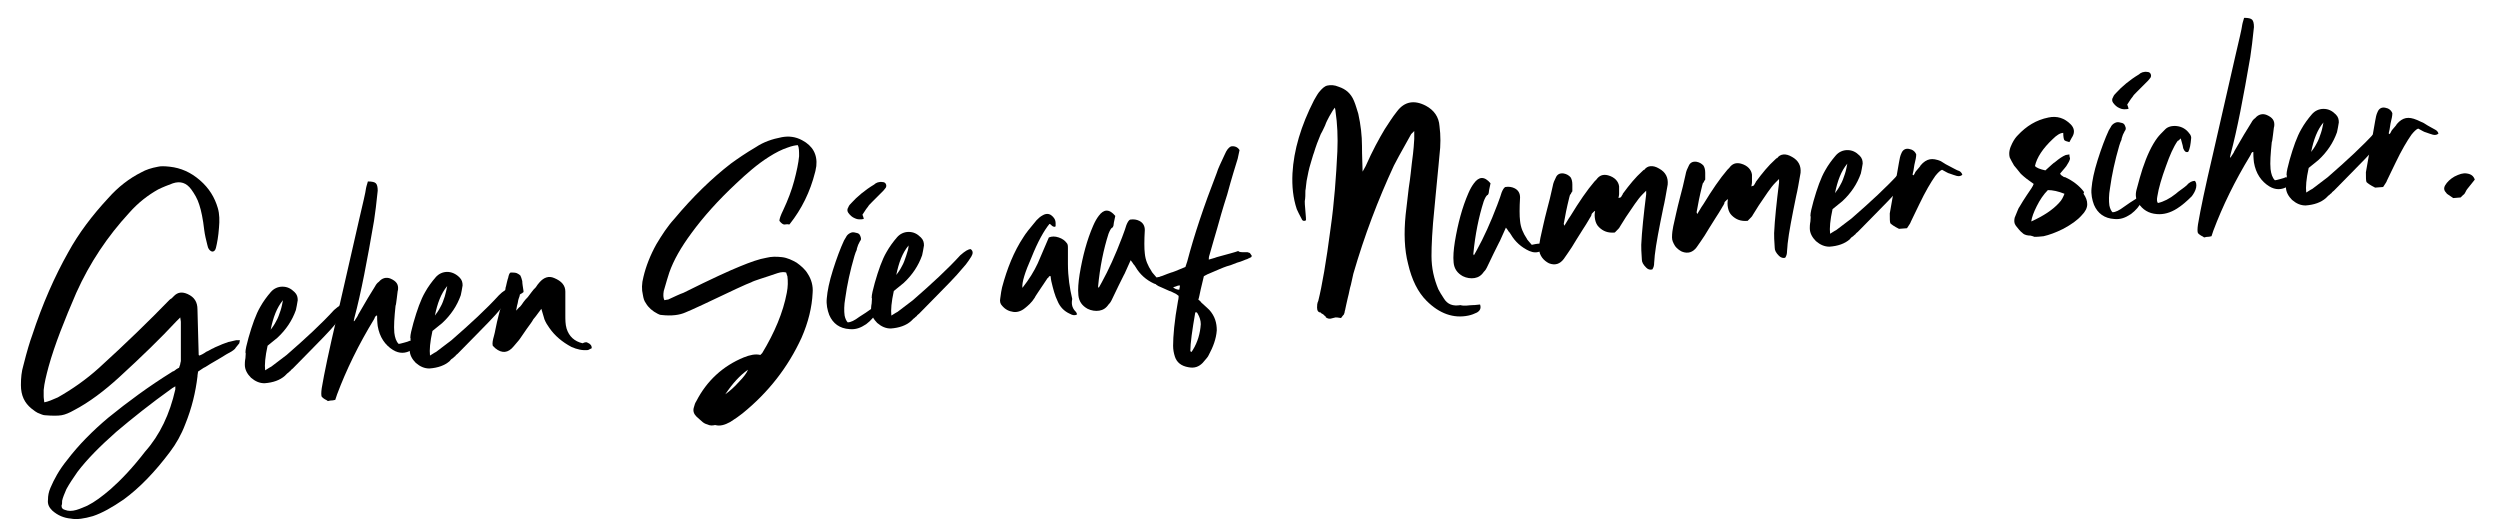 <?xml version="1.0" encoding="utf-8"?>
<!-- Generator: Adobe Illustrator 26.2.1, SVG Export Plug-In . SVG Version: 6.00 Build 0)  -->
<svg version="1.1" id="Ebene_1" xmlns="http://www.w3.org/2000/svg" xmlns:xlink="http://www.w3.org/1999/xlink" x="0px" y="0px"
	 viewBox="0 0 406.4 84.4" style="enable-background:new 0 0 406.4 84.4;" xml:space="preserve">
<g>
	<path d="M7.1,64.4c0,0,0,0.4,0.1,1c0.6-0.1,1.3-0.4,2.2-0.8c2.3-1.3,4.6-2.9,6.7-4.8c4.4-4,8.2-7.7,11.4-11
		c0.1-0.1,0.2-0.2,0.4-0.3c0.2-0.2,0.3-0.3,0.4-0.4c0.6-0.6,1.3-0.7,2.2-0.3c1.1,0.5,1.6,1.3,1.6,2.5c0,0.7,0.1,3.2,0.2,7.4l0.1,0.1
		c0.3-0.1,0.7-0.3,1.1-0.6c0.5-0.2,0.9-0.5,1.2-0.6c0.3-0.2,0.7-0.3,1.1-0.5s0.8-0.3,1.3-0.5c0.4-0.1,0.8-0.2,1.3-0.3l0.6,0
		l-0.1,0.5c-0.3,0.4-0.6,0.7-0.7,0.9c-0.3,0.3-0.8,0.6-1.4,0.9c-0.5,0.3-1.1,0.7-2,1.2c-0.9,0.5-1.4,0.9-1.7,1c0,0-0.3,0.2-0.9,0.6
		c-0.1,0.5-0.1,0.8-0.1,0.8c-0.3,2.5-0.9,5.1-2,7.8c-0.6,1.6-1.5,3.2-2.5,4.5c-2.4,3.2-4.9,5.8-7.5,7.7c-1.9,1.3-3.5,2.2-5,2.7
		c-1.4,0.4-2.6,0.6-3.6,0.4c-1.1-0.1-2.1-0.5-3-1.3c-0.5-0.5-0.8-1-0.7-1.8c0-0.6,0.1-1.2,0.4-1.9c0.6-1.4,1.4-2.9,2.7-4.5
		c1.9-2.5,4.2-4.8,6.7-6.9c3.2-2.6,6.6-5.1,10.3-7.4c0.1-0.1,0.2-0.1,0.4-0.2c0.1-0.1,0.3-0.2,0.4-0.3c0.2-0.1,0.3-0.2,0.4-0.2
		c0.1-0.2,0.1-0.4,0.2-0.6c0-0.2,0.1-0.4,0.1-0.5c0-0.1,0-0.3,0-0.6c0-0.3,0-0.4,0-0.6c0-0.5,0-2.3,0-5.2l-0.1-0.7
		c-0.4,0.4-0.6,0.6-0.6,0.6c-2.6,2.8-5.7,5.8-9.3,9.1c-2.4,2.2-4.9,4.1-7.4,5.4c-0.7,0.4-1.4,0.7-2,0.8c-0.6,0.1-1.5,0.1-2.7,0
		c-0.3,0-0.7-0.2-1.2-0.4c-0.2-0.1-0.5-0.3-1-0.7c-1.1-0.9-1.7-2.1-1.7-3.8c0-1.2,0.1-2.2,0.4-3.2c0.6-2.4,1.1-4,1.4-4.8
		c1.7-5.2,3.7-9.7,5.9-13.6c1.7-3.1,3.9-6,6.5-8.8C19.2,30.4,21,29,23,28c0.7-0.4,1.6-0.7,2.7-0.9c0.4-0.1,1-0.1,1.9,0
		c1.8,0.2,3.4,0.9,4.9,2.2c1.5,1.3,2.4,2.8,2.9,4.5c0.3,1,0.3,2.1,0.2,3.2c-0.1,1.4-0.3,2.5-0.5,3.3c-0.1,0.4-0.3,0.6-0.6,0.6
		c-0.4-0.1-0.7-0.5-0.8-1.1c-0.2-0.8-0.4-1.6-0.5-2.4c-0.2-1.8-0.5-3.2-0.8-4.1c-0.3-1-0.8-1.8-1.3-2.5c-0.8-1.1-1.8-1.4-3-1
		c-0.8,0.3-1.6,0.6-2.4,1c-1.6,0.9-3.2,2.1-4.7,3.8c-3.5,3.8-6.4,8.1-8.6,13C10.5,52,8.9,56,7.9,59.6c-0.4,1.5-0.7,2.7-0.8,3.8
		C7.1,63.7,7.1,64,7.1,64.4z M28.5,63.3l0-0.5L28,63.1c-3.5,2.5-6.5,4.9-9.1,7.1c-2.6,2.3-4.7,4.4-6.3,6.5c-0.7,1-1.3,1.9-1.8,2.8
		c-0.3,0.7-0.6,1.4-0.7,1.9c0,0.3,0,0.6-0.1,0.8c0,0.4,0.2,0.6,0.6,0.7c0.5,0.2,1.1,0.2,1.8,0c0.7-0.2,1.3-0.5,1.8-0.7
		c1.2-0.6,2.4-1.5,3.8-2.7c1.7-1.5,3.6-3.5,5.6-6.1C26,70.7,27.6,67.3,28.5,63.3z"/>
	<path d="M56,49.4c0.4,0.3,0.4,0.7,0.1,1.2c-0.3,0.5-0.6,0.9-0.9,1.3c-1.1,1.3-1.9,2.2-2.6,2.9c-1.1,1.1-2.7,2.8-5,5.1
		c-0.1,0.1-0.3,0.2-0.4,0.4c-0.2,0.1-0.3,0.3-0.5,0.4c-0.2,0.2-0.3,0.3-0.4,0.4c-0.8,0.7-1.9,1.1-3.3,1.2c-0.8,0-1.5-0.3-2.2-0.9
		c-0.6-0.6-1-1.3-1-2.1c0-0.2,0-0.6,0.1-1.1c0-0.5,0.1-0.8,0-0.9c0-0.5,0.2-1.3,0.5-2.4c0.6-2.1,1.2-3.8,1.9-5
		c0.5-0.9,1.1-1.7,1.7-2.4c0.5-0.6,1.2-0.9,1.9-0.9c0.8,0,1.4,0.3,2,0.9c0.4,0.4,0.5,0.8,0.5,1.3c-0.1,0.6-0.2,1.2-0.3,1.6
		c-0.6,1.7-1.6,3.2-3,4.5c-0.1,0.1-0.6,0.5-1.6,1.3c-0.4,1.8-0.5,3.1-0.4,4c0.6-0.4,1-0.6,1-0.6c1.2-0.9,2-1.5,2.5-1.9
		c3.1-2.7,5.7-5.1,7.7-7.3C55.1,49.7,55.6,49.4,56,49.4z M46,48.8c-1,1.2-1.6,2.8-2,4.8c0.3-0.4,0.6-0.8,0.9-1.4
		c0.3-0.5,0.5-1.1,0.7-1.7C45.8,49.9,45.9,49.3,46,48.8z"/>
	<path d="M67.5,55.5c0,0.4,0,0.6,0,0.7c-0.2,0.3-0.4,0.6-0.6,0.7c-1,0.6-2,0.6-3,0c-1.3-0.8-2.2-2.1-2.5-3.9c0-0.1-0.1-0.6-0.1-1.7
		c-0.1,0-0.2,0-0.2,0.1c-0.1,0-0.1,0.1-0.1,0.1c0,0-0.1,0.1-0.1,0.2c0,0.1-0.1,0.1-0.1,0.2c-2.5,4.1-4.5,8.2-6,12.2
		c0,0-0.1,0.3-0.3,0.9c-0.1,0-0.3,0.1-0.6,0.1c-0.3,0-0.5,0.1-0.6,0.1c-0.1-0.1-0.3-0.2-0.5-0.3c-0.2-0.1-0.4-0.3-0.5-0.4
		c-0.1-0.2-0.1-0.7,0-1.4c0.4-2.4,1.2-6.2,2.4-11.3c0.2-0.8,1.4-6.2,3.7-16.2c0.6-2.6,1-4.2,1.1-5c0-0.1,0.1-0.4,0.3-1.1
		c0.7,0,1.1,0.1,1.3,0.3c0.2,0.2,0.3,0.6,0.3,1.2c-0.2,2-0.4,3.6-0.6,4.9c-1.1,6.4-2.1,11.7-3.2,15.8l-0.1,0.5c0,0,0.1,0,0.1,0
		c0.4-0.6,0.6-0.9,0.6-1c1.2-2.1,2.1-3.6,2.8-4.7c0.1-0.2,0.3-0.5,0.6-0.7c0.5-0.6,1.2-0.8,1.9-0.5c0.9,0.4,1.3,0.9,1.2,1.8
		c-0.1,0.3-0.1,0.8-0.2,1.4s-0.1,1-0.2,1.2c-0.2,1.9-0.3,3.3-0.2,4.4c0.1,0.8,0.3,1.4,0.7,1.8c0.2,0,0.5-0.1,0.9-0.2
		c0.4-0.1,0.7-0.2,0.9-0.3C66.7,55.4,67.1,55.5,67.5,55.5z"/>
	<path d="M82.8,47c0.4,0.3,0.4,0.7,0.1,1.2c-0.3,0.5-0.6,0.9-0.9,1.3c-1.1,1.3-1.9,2.2-2.6,2.9c-1.1,1.1-2.7,2.8-5,5.1
		c-0.1,0.1-0.3,0.2-0.4,0.4c-0.2,0.1-0.3,0.3-0.5,0.4s-0.3,0.3-0.4,0.4c-0.8,0.7-1.9,1.1-3.3,1.2c-0.8,0-1.5-0.3-2.2-0.9
		c-0.6-0.6-1-1.3-1-2.1c0-0.2,0-0.6,0.1-1.1c0-0.5,0.1-0.8,0-0.9c0-0.5,0.2-1.3,0.5-2.4c0.6-2.1,1.2-3.8,1.9-5
		c0.5-0.9,1.1-1.7,1.7-2.4c0.5-0.6,1.2-0.9,1.9-0.9s1.4,0.3,2,0.9c0.4,0.4,0.5,0.8,0.5,1.3c-0.1,0.6-0.2,1.2-0.3,1.6
		c-0.6,1.7-1.6,3.2-3,4.5c-0.1,0.1-0.6,0.5-1.6,1.3c-0.4,1.8-0.5,3.1-0.4,4c0.6-0.4,1-0.6,1-0.6c1.2-0.9,2-1.5,2.5-1.9
		c3.1-2.7,5.7-5.1,7.7-7.3C81.8,47.3,82.3,47,82.8,47z M72.7,46.5c-1,1.2-1.6,2.8-2,4.8c0.3-0.4,0.6-0.8,0.9-1.4
		c0.3-0.5,0.5-1.1,0.7-1.7C72.5,47.5,72.6,47,72.7,46.5z"/>
	<path d="M95.5,55.7c0.5,0.2,0.7,0.5,0.7,0.9c-0.4,0.2-0.6,0.3-0.6,0.3c-0.9,0.1-1.8-0.1-2.7-0.5c-1.5-0.8-2.7-1.8-3.6-3.1
		c-0.3-0.4-0.6-0.9-0.8-1.4c0-0.1-0.2-0.6-0.5-1.7c-0.8,1.1-1.2,1.6-1.3,1.7c-0.2,0.4-0.6,0.9-1.1,1.6c-0.5,0.7-0.8,1.2-1.1,1.6
		c-0.2,0.3-0.6,0.7-1,1.2c-0.9,1.1-1.9,1.2-3,0.3c0,0-0.2-0.2-0.4-0.4c-0.1-0.4,0-0.9,0.2-1.6c0.2-0.7,0.3-1.5,0.5-2.3
		c0.2-0.8,0.4-1.7,0.7-2.6c0.2-0.9,0.4-1.7,0.6-2.3c0-0.2,0.1-0.5,0.1-0.7c0.1-0.2,0.1-0.5,0.2-0.8c0.1-0.3,0.1-0.5,0.2-0.7
		c0.1-0.5,0.2-0.8,0.4-0.9c0.4,0,0.7,0,1,0.1c0.2,0.1,0.4,0.2,0.6,0.4c0.1,0.2,0.2,0.5,0.3,0.9c0,0.4,0.1,0.9,0.2,1.6l0,0.2
		c-0.1,0-0.1,0.1-0.3,0.2s-0.2,0.1-0.3,0.2c0,0.2-0.1,0.4-0.2,0.7c-0.1,0.3-0.1,0.6-0.2,0.9s-0.1,0.6-0.2,1c0.4-0.4,0.5-0.6,0.6-0.6
		c0.2-0.2,0.4-0.5,0.6-0.8c0.2-0.3,0.5-0.6,0.7-0.8c0.2-0.3,0.4-0.5,0.6-0.8c0.2-0.3,0.4-0.5,0.7-0.8c0.2-0.3,0.4-0.6,0.6-0.8
		c0.7-0.8,1.5-1.1,2.4-0.7c1.2,0.5,1.8,1.2,1.8,2.2c0,1.7,0,3,0,3.8c0,0.8,0,1.5,0.2,2.2c0.4,1.3,1.3,2.1,2.6,2.4
		C95.1,55.6,95.4,55.6,95.5,55.7z"/>
	<path d="M127.5,36.5c-0.2,0-0.5-0.2-0.8-0.6c0-0.3,0.2-0.9,0.6-1.7c0.8-1.7,1.4-3.3,1.8-4.8c0.4-1.5,0.7-2.9,0.8-4
		c0-0.8,0-1.4-0.2-1.8c-0.3,0-0.9,0.1-1.7,0.4c-0.9,0.3-1.9,0.8-3,1.5c-1.9,1.2-3.6,2.7-5.3,4.3c-3,2.8-5.4,5.5-7.3,8.1
		c-1.7,2.3-2.9,4.4-3.6,6.4c-0.2,0.6-0.5,1.6-0.9,3c-0.1,0.6-0.1,1.1,0.1,1.5c0.4-0.1,0.6-0.1,0.6-0.1c1.1-0.5,1.9-0.9,2.5-1.1
		c4.6-2.3,7.7-3.7,9.2-4.3c1.7-0.7,3.1-1.2,4.3-1.4c0.8-0.2,1.6-0.2,2.5-0.1c0.9,0.1,1.7,0.5,2.4,0.9c0.7,0.5,1.4,1.1,1.8,1.8
		c0.6,0.9,0.9,2,0.8,3.1c-0.1,2.3-0.7,4.8-1.8,7.3c-2.2,4.8-5.4,8.9-9.6,12.3c-0.5,0.4-1.2,0.9-2,1.4c-0.9,0.5-1.7,0.7-2.4,0.5
		c0,0-0.1,0-0.1,0c-0.4,0.1-0.8,0.1-1.2-0.1c-0.4-0.1-0.7-0.3-0.9-0.5c-0.2-0.2-0.5-0.4-0.9-0.8c-0.4-0.4-0.6-0.9-0.4-1.5
		c0.1-0.4,0.2-0.7,0.4-1c1.7-3.3,4.3-5.7,7.7-7.1c1-0.4,1.9-0.6,2.7-0.4c0.2-0.2,0.3-0.3,0.3-0.3c2-3.3,3.4-6.6,4-9.8
		c0.2-1,0.2-1.9,0.1-2.7c0,0-0.1-0.2-0.2-0.6c-0.3-0.1-0.8-0.1-1.4,0.1c-2.3,0.8-3.8,1.2-4.3,1.5c-0.6,0.2-3.2,1.4-7.8,3.6
		c-1.5,0.7-2.4,1.1-2.9,1.3c-0.9,0.4-2.2,0.6-3.9,0.4c-0.2,0-0.4-0.1-0.6-0.2c-0.8-0.4-1.5-1-1.9-1.7c-0.3-0.4-0.4-0.8-0.5-1.4
		c-0.2-0.8-0.2-1.8,0.1-2.9c0.4-1.7,1.1-3.5,2.1-5.3c0.9-1.5,1.8-2.9,2.9-4.1c3-3.6,6.1-6.6,9.2-9c1.1-0.8,2.4-1.7,4.1-2.7
		c1.2-0.8,2.6-1.3,4.2-1.6c1.1-0.2,2.2-0.1,3.3,0.5c1.7,0.9,2.5,2.3,2.3,4.2c-0.1,0.4-0.1,0.7-0.2,1c-0.8,3.2-2.2,6-4.1,8.4
		c0,0-0.1,0.1-0.1,0.1C128,36.4,127.7,36.5,127.5,36.5z M117.9,64.1c0.7-0.5,1.5-1.2,2.2-2c0.8-0.8,1.3-1.5,1.5-2
		C120.3,61,119.1,62.3,117.9,64.1z"/>
	<path d="M141.5,50.3c0.4-0.3,0.7-0.4,1-0.4l0.1,0.4c0,0.1,0,0.2-0.1,0.4c-0.3,0.7-0.9,1.4-1.7,2c-0.9,0.6-1.7,0.9-2.7,0.8
		c-1.6-0.1-2.7-0.9-3.3-2.3c-0.3-0.8-0.5-1.7-0.4-2.7c0.1-1.2,0.4-2.7,1-4.6c0.6-1.9,1.2-3.5,1.8-4.8c0.2-0.4,0.4-0.6,0.4-0.7
		c0.2-0.3,0.5-0.5,0.8-0.6c0.3-0.1,0.6,0,1,0.1c0.3,0.1,0.4,0.3,0.5,0.6s0.1,0.5-0.1,0.7c-0.1,0.2-0.2,0.4-0.3,0.6
		c-0.1,0.2-0.1,0.4-0.2,0.6c0,0.2-0.1,0.4-0.2,0.6c-0.1,0.2-0.1,0.4-0.2,0.6c-0.7,2.4-1.2,4.7-1.5,6.9c-0.2,1.1-0.2,2.1-0.1,2.8
		c0.1,0.5,0.3,0.9,0.5,1.1c0.5,0,1.1-0.3,1.9-0.9C140.5,51,141.1,50.6,141.5,50.3z M143.5,29.6c0.2,0,0.4,0.1,0.5,0.3
		c0.1,0.2,0.1,0.4,0,0.6c-0.1,0.1-0.2,0.3-0.4,0.5c-0.2,0.2-0.5,0.5-0.9,0.9c-0.4,0.4-0.7,0.7-0.9,0.9c-0.4,0.4-0.6,0.6-0.7,0.8
		c-0.1,0.1-0.4,0.5-0.9,1.3c0.1,0.3,0.2,0.5,0.2,0.6l0,0.1c-0.5,0.1-1,0.1-1.4-0.1c-0.5-0.2-0.8-0.5-1.1-0.9c-0.2-0.3-0.2-0.6,0-0.9
		c0.1-0.3,0.3-0.5,0.5-0.7c0.9-1,2.2-2.1,3.7-3C142.4,29.7,142.9,29.5,143.5,29.6z"/>
	<path d="M157.8,40.5c0.4,0.3,0.4,0.7,0.1,1.2c-0.3,0.5-0.6,0.9-0.9,1.3c-1.1,1.3-1.9,2.2-2.6,2.9c-1.1,1.1-2.7,2.8-5,5.1
		c-0.1,0.1-0.3,0.2-0.4,0.4c-0.2,0.1-0.3,0.3-0.5,0.4c-0.2,0.2-0.3,0.3-0.4,0.4c-0.8,0.7-1.9,1.1-3.3,1.2c-0.8,0-1.5-0.3-2.2-0.9
		c-0.6-0.6-1-1.3-1-2.1c0-0.2,0-0.6,0.1-1.1c0-0.5,0.1-0.8,0-0.9c0-0.5,0.2-1.3,0.5-2.4c0.6-2.1,1.2-3.8,1.9-5
		c0.5-0.9,1.1-1.7,1.7-2.4c0.5-0.6,1.2-0.9,1.9-0.9c0.8,0,1.4,0.3,2,0.9c0.4,0.4,0.5,0.8,0.5,1.3c-0.1,0.6-0.2,1.2-0.3,1.6
		c-0.6,1.7-1.6,3.2-3,4.5c-0.1,0.1-0.6,0.5-1.6,1.3c-0.4,1.8-0.5,3.1-0.4,4c0.6-0.4,1-0.6,1-0.6c1.2-0.9,2-1.5,2.5-1.9
		c3.1-2.7,5.7-5.1,7.7-7.3C156.9,40.8,157.4,40.5,157.8,40.5z M147.7,39.9c-1,1.2-1.6,2.8-2,4.8c0.3-0.4,0.6-0.8,0.9-1.4
		c0.3-0.5,0.5-1.1,0.7-1.7C147.5,41,147.7,40.4,147.7,39.9z"/>
	<path d="M174.9,50.7c0,0,0.1,0.1,0.2,0.4c-0.3,0.2-0.7,0.2-1.2-0.1c-0.9-0.4-1.6-1.1-2-2.1c-0.4-0.8-0.7-1.9-1-3.2
		c0-0.1-0.1-0.4-0.1-0.8c-0.1,0-0.2,0-0.2,0c-0.1,0-0.1,0.1-0.1,0.1c0,0,0,0.1-0.1,0.1c0,0.1-0.1,0.1-0.1,0.1
		c-1.4,2.1-2.1,3.1-2.1,3.2c-0.5,0.8-1.1,1.3-1.6,1.7c-0.6,0.5-1.3,0.7-1.9,0.6c-0.7-0.1-1.3-0.4-1.8-1c-0.3-0.3-0.4-0.7-0.3-1.2
		c0.1-0.8,0.2-1.4,0.3-1.8c0.8-3,1.9-5.8,3.5-8.2c0.3-0.5,1-1.4,2.1-2.7c0.3-0.3,0.6-0.6,1-0.8c0.5-0.3,1-0.3,1.4,0
		c0.4,0.3,0.7,0.7,0.7,1.3l0,0.5c-0.2,0.1-0.3,0.1-0.4,0c-0.1,0-0.2-0.1-0.3-0.2c-0.1-0.1-0.2-0.2-0.3-0.2c-0.9,1.1-1.9,2.9-2.9,5.4
		c-1.1,2.5-1.6,4.1-1.5,5c1.1-1.4,1.9-2.7,2.5-4c0.1-0.2,0.7-1.6,1.8-4.2c0.5-0.2,1-0.2,1.6,0c0.6,0.2,1,0.5,1.3,0.9
		c0.2,0.2,0.2,0.5,0.2,0.9c0,0.3,0,0.7,0,1.3s0,1,0,1.2c0,2.1,0.3,4,0.7,5.7C174.1,49.6,174.4,50.2,174.9,50.7z"/>
	<path d="M189.3,44.9c0.3,0,0.5,0.2,0.6,0.5c0.1,0.3,0,0.5-0.4,0.7c-0.6,0.3-1.2,0.3-1.9,0c-1.3-0.6-2.3-1.5-3-2.7
		c-0.1-0.1-0.1-0.2-0.2-0.3c-0.1-0.1-0.2-0.2-0.3-0.4c-0.1-0.1-0.2-0.3-0.3-0.4c-0.7,1.5-1,2.3-1.1,2.4c-0.5,1-1.2,2.4-2,4.1
		c-0.1,0.2-0.2,0.4-0.5,0.7c-0.4,0.6-0.9,0.9-1.5,1c-0.6,0.1-1.3,0-1.9-0.3c-0.9-0.5-1.4-1.2-1.5-2.2c-0.1-1,0-2.1,0.2-3.4
		c0.5-3,1.2-5.6,2.2-7.9c0.3-0.7,0.6-1.2,0.9-1.6c0.8-1.1,1.7-1.2,2.7,0c-0.2,0.9-0.3,1.4-0.3,1.6c-0.1,0.2-0.1,0.3-0.2,0.3
		c-0.2,0.1-0.4,0.5-0.6,1c-0.8,2.5-1.4,5.4-1.7,8.6l0.1,0.2l0.5-0.9c1.1-2,2.2-4.4,3.3-7.3c0.4-1,0.6-1.7,0.7-2
		c0.2-0.5,0.4-0.8,0.6-0.9c0.6-0.1,1.1,0,1.5,0.2c0.6,0.3,0.9,0.8,0.9,1.5c-0.1,1.7-0.1,3,0,3.8c0.1,1.1,0.5,2,1.1,2.9
		c0,0.1,0.3,0.4,0.8,1C188.9,45,189.2,44.9,189.3,44.9z"/>
	<path d="M202.4,41c0.1,0,0.3,0,0.4,0c0.1,0,0.2,0.1,0.3,0.1c0.1,0,0.1,0.1,0.2,0.2c0.1,0.1,0.1,0.2,0.2,0.3c0,0.1-0.1,0.1-0.1,0.2
		c-0.1,0-0.1,0.1-0.2,0.1c-0.1,0-0.1,0.1-0.2,0.1c-0.1,0-0.2,0.1-0.2,0.1c-0.4,0.1-0.9,0.4-1.7,0.6c-0.7,0.3-1.3,0.5-1.7,0.6
		c-0.6,0.2-1.5,0.6-2.9,1.2c0,0-0.3,0.1-0.8,0.4c-0.1,0.5-0.3,1.2-0.5,2.1c-0.2,0.9-0.3,1.5-0.4,1.7c0.4,0.3,0.5,0.5,0.5,0.5
		c0.8,0.7,1.2,1.1,1.3,1.2c0.9,1,1.2,2.1,1.2,3.3c-0.1,1.4-0.6,2.7-1.3,4c-0.1,0.3-0.5,0.7-1,1.3c-0.6,0.6-1.3,0.9-2.3,0.7
		c-1.2-0.2-1.9-0.8-2.2-1.7c-0.2-0.6-0.3-1.2-0.3-1.8c0-1.5,0.2-4,0.8-7.3c0,0,0.1-0.3,0.1-0.8c-0.1-0.1-0.3-0.2-0.4-0.3
		c-0.2-0.1-0.4-0.2-0.6-0.3c-0.2-0.1-0.4-0.2-0.5-0.2c-0.7-0.3-1.3-0.6-1.8-0.8c-0.4-0.2-0.6-0.5-0.6-0.8c0.1-0.2,0.3-0.5,0.8-0.7
		c0.4-0.1,1-0.4,1.9-0.7c0.1,0,0.9-0.3,2.3-0.9c0.2-0.6,0.3-0.9,0.3-0.9c1.1-4.2,2.7-9,4.8-14.4c0.2-0.7,0.7-1.7,1.3-3
		c0.3-0.7,0.6-1.1,1-1.3c0.6-0.1,1.1,0.1,1.4,0.6c-0.2,0.9-0.3,1.4-0.3,1.4c-0.4,1.3-1,3.2-1.7,5.8c-0.8,2.5-1.3,4.3-1.6,5.4
		c-0.4,1.3-0.8,2.8-1.3,4.5c0,0-0.1,0.2-0.1,0.7c0.8-0.2,1.3-0.4,1.3-0.4c1.8-0.5,3-0.8,3.5-1C201.4,41,201.8,41,202.4,41z
		 M191.7,47.1c0.1-0.4,0.1-0.6,0.1-0.7c-0.3,0-0.5,0.1-0.5,0.1c0,0-0.2,0.1-0.6,0.2C190.9,46.9,191.3,47.1,191.7,47.1z M195.2,52.7
		c0-0.6-0.2-1.2-0.5-1.7c-0.1-0.2-0.2-0.3-0.4-0.2c-0.5,2.9-0.8,5-0.8,6.3c0,0,0.1,0,0.1,0.1c0,0,0.1,0,0.1,0l0.2-0.3
		C194.7,55.6,195.1,54.2,195.2,52.7z"/>
	<path d="M239.4,49.6c0.1,0,0.4,0,1.2-0.1c0.2,0.6,0,1-0.5,1.3c-0.4,0.2-0.9,0.4-1.4,0.5c-2.4,0.5-4.7-0.3-6.8-2.4
		c-1.4-1.4-2.4-3.4-3-6c-0.6-2.3-0.7-5-0.4-8c0.1-1,0.3-2.4,0.5-4.3c0.3-1.9,0.4-3.2,0.5-4c0.1-0.8,0.3-2.1,0.4-4c0-0.1,0-0.5,0-1.3
		l-0.5,0.5c-1.7,3-2.6,4.7-2.8,5.1c-2.6,5.6-4.8,11.4-6.6,17.6c-0.1,0.6-0.3,1.2-0.4,1.8c-0.2,0.6-0.3,1.4-0.5,2.1
		c-0.2,0.8-0.3,1.4-0.4,1.8c0,0,0,0.1-0.1,0.4c0,0.2-0.1,0.4-0.1,0.4c0,0.1-0.1,0.2-0.2,0.3c-0.1,0.1-0.2,0.3-0.3,0.4
		c-0.5-0.1-0.8-0.1-0.9-0.1s-0.3,0.1-0.8,0.2c-0.1,0-0.2,0-0.3,0c-0.1,0-0.2-0.1-0.3-0.1c-0.1-0.1-0.2-0.1-0.2-0.2
		c0-0.1-0.1-0.1-0.2-0.2c-0.1-0.1-0.2-0.2-0.2-0.2c-0.2-0.1-0.4-0.2-0.4-0.3c-0.4,0-0.6-0.3-0.6-0.8c0-0.3,0-0.7,0.2-1.1
		c0.6-2.4,1.3-6.4,2-11.8c0.6-4.2,0.9-8.4,1.1-12.5c0.1-2.3,0-4.5-0.3-6.5c0,0,0-0.2-0.1-0.6c-0.2,0.2-0.5,0.7-0.9,1.4
		c-0.2,0.4-0.5,0.9-0.7,1.5c-0.2,0.4-0.4,0.9-0.7,1.4c-0.2,0.5-0.4,1-0.6,1.5c-0.2,0.6-0.4,1.1-0.5,1.5c-0.2,0.5-0.3,1-0.5,1.6
		c-0.2,0.6-0.3,1.1-0.4,1.5c-0.1,0.5-0.2,1-0.3,1.5c-0.1,0.6-0.1,1.1-0.2,1.6c0,0.6,0,1.2-0.1,1.7c0,0.1,0,0.7,0.1,1.6
		c0.1,1,0.1,1.4,0.1,1.5c-0.3,0.2-0.6,0.1-0.7-0.2c-0.4-0.7-0.6-1.2-0.8-1.6c-0.6-1.8-0.8-3.7-0.7-5.8c0.2-3.8,1.4-7.8,3.5-11.9
		c0.3-0.5,0.5-0.9,0.8-1.3c0.5-0.6,0.9-1,1.4-1.1c0.5-0.1,1.1-0.1,1.8,0.2c1.2,0.4,2,1.1,2.5,2.3c0.3,0.7,0.5,1.5,0.7,2.1
		c0.4,1.8,0.6,3.6,0.6,5.2c0,0.2,0,1.6,0.1,4.2l0.5-0.9c1.1-2.5,2.2-4.5,3.1-6c0.6-0.9,1.2-1.9,2-2.9c1.2-1.6,2.8-1.9,4.7-0.9
		c1.3,0.7,2.1,1.8,2.2,3.3c0.2,1.5,0.2,3.1,0,4.7c-0.1,0.9-0.2,2.4-0.4,4.2c-0.2,1.9-0.3,3.3-0.4,4.2c-0.4,3.8-0.5,6.4-0.5,8
		c0,2,0.4,3.7,1.1,5.4c0.2,0.4,0.5,0.9,0.9,1.5c0.6,1,1.5,1.3,2.7,1.1C238.1,49.8,238.8,49.6,239.4,49.6z"/>
	<path d="M250.3,39.6c0.3,0,0.5,0.2,0.6,0.5c0.1,0.3,0,0.5-0.4,0.7c-0.6,0.3-1.2,0.3-1.9,0c-1.3-0.6-2.3-1.5-3-2.7
		c-0.1-0.1-0.1-0.2-0.2-0.3c-0.1-0.1-0.2-0.2-0.3-0.4c-0.1-0.1-0.2-0.3-0.3-0.4c-0.7,1.5-1,2.3-1.1,2.4c-0.5,1-1.2,2.4-2,4.1
		c-0.1,0.2-0.2,0.4-0.5,0.7c-0.4,0.6-0.9,0.9-1.5,1c-0.6,0.1-1.3,0-1.9-0.3c-0.9-0.5-1.4-1.2-1.5-2.2c-0.1-1,0-2.1,0.2-3.4
		c0.5-3,1.2-5.6,2.2-7.9c0.3-0.7,0.6-1.2,0.9-1.6c0.8-1.1,1.7-1.2,2.7,0c-0.2,0.9-0.3,1.4-0.3,1.6c-0.1,0.2-0.1,0.3-0.2,0.3
		c-0.2,0.1-0.4,0.5-0.6,1c-0.8,2.5-1.4,5.4-1.7,8.6l0.1,0.2l0.5-0.9c1.1-2,2.2-4.4,3.3-7.3c0.4-1,0.6-1.7,0.7-2
		c0.2-0.5,0.4-0.8,0.6-0.9c0.6-0.1,1.1,0,1.5,0.2c0.6,0.3,0.9,0.8,0.9,1.5c-0.1,1.7-0.1,3,0,3.8c0.1,1.1,0.5,2,1.1,2.9
		c0,0.1,0.3,0.4,0.8,1C249.9,39.6,250.2,39.6,250.3,39.6z"/>
	<path d="M269.7,27.4c1.1,0.6,1.5,1.5,1.4,2.6c-0.3,1.7-0.5,2.9-0.7,3.7c-0.7,3.4-1.2,6-1.4,7.8c0,0.4-0.1,0.9-0.1,1.2
		c0,0.5-0.1,0.8-0.3,1.1c-0.4,0.1-0.7,0-1-0.3c-0.5-0.5-0.7-0.9-0.7-1.3c-0.1-1.2-0.1-2-0.1-2.4c0.1-2.2,0.4-5,0.8-8.2l0-0.6
		c-0.4,0.4-0.6,0.6-0.6,0.6c-0.8,0.8-1.6,2.1-2.7,3.7c-0.5,0.8-0.8,1.3-1,1.6c0,0.1-0.3,0.4-0.8,0.9c-1.1,0.1-1.9-0.2-2.6-0.9
		c-0.3-0.3-0.5-0.7-0.6-1.2c-0.1-0.5-0.1-1,0-1.4c-0.1,0-0.2,0.1-0.3,0.2c-0.1,0.1-0.1,0.1-0.2,0.2c0,0-0.1,0.1-0.1,0.3
		c-0.1,0.1-0.1,0.2-0.1,0.2c-0.1,0.1-0.5,0.9-1.3,2.1c-0.8,1.3-1.4,2.2-1.8,2.9c-0.4,0.6-0.8,1.2-1.3,1.9c-0.6,0.8-1.4,1.1-2.4,0.7
		c-0.4-0.2-0.8-0.5-1.1-0.9s-0.5-0.9-0.5-1.4c0-0.7,0.1-1.3,0.2-1.8c0.3-1.3,0.6-2.8,1.1-4.7c0.3-1.1,0.6-2.3,0.9-3.7
		c0.1-0.6,0.3-1,0.5-1.4c0.2-0.5,0.6-0.8,1.3-0.7c0.5,0.1,0.8,0.3,1.1,0.6c0.2,0.3,0.3,0.7,0.3,1.2c0,0.1,0,0.1,0,0.2
		c0,0.1,0,0.2,0,0.3c0,0.1,0,0.1,0,0.2c0,0.1,0,0.2,0,0.3c0,0.1,0,0.2-0.1,0.2c0,0.1-0.1,0.2-0.1,0.2c0,0.1-0.1,0.2-0.1,0.2
		c-0.1,0-0.1,0.2-0.2,0.5c-0.4,1.6-0.7,3.1-0.9,4.3l0.1,0.3c0.6-1,0.9-1.5,1-1.6c1.4-2.3,2.7-4.2,3.9-5.6l0.3-0.3
		c0.5-0.7,1.1-0.9,1.9-0.7c1.1,0.3,1.7,1,1.8,1.8c0,0.1,0,0.5,0,1.2c0,0,0,0.3-0.1,0.7c0.1,0,0.2-0.1,0.3-0.1c0.1,0,0.1-0.1,0.2-0.2
		c0-0.1,0.1-0.1,0.1-0.2c0.1-0.1,0.1-0.1,0.1-0.2c1.1-1.5,2.1-2.7,3.1-3.6c0.2-0.2,0.3-0.3,0.4-0.3
		C267.8,26.9,268.7,26.8,269.7,27.4z"/>
	<path d="M291.3,25.5c1.1,0.6,1.5,1.5,1.4,2.6c-0.3,1.7-0.5,2.9-0.7,3.7c-0.7,3.4-1.2,6-1.4,7.8c0,0.4-0.1,0.9-0.1,1.2
		c0,0.5-0.1,0.8-0.3,1.1c-0.3,0.1-0.7,0-1-0.3c-0.5-0.5-0.7-0.9-0.7-1.3c-0.1-1.2-0.1-2-0.1-2.4c0.1-2.2,0.4-5,0.8-8.2l0-0.6
		c-0.4,0.4-0.6,0.6-0.6,0.6c-0.8,0.8-1.6,2.1-2.7,3.7c-0.5,0.8-0.8,1.3-1,1.6c0,0.1-0.3,0.4-0.8,0.9c-1.1,0.1-1.9-0.2-2.6-0.9
		c-0.3-0.3-0.5-0.7-0.6-1.2c-0.1-0.5-0.1-1,0-1.4c-0.1,0-0.2,0.1-0.3,0.2c-0.1,0.1-0.1,0.1-0.2,0.2c0,0-0.1,0.1-0.1,0.3
		c-0.1,0.1-0.1,0.2-0.1,0.2c-0.1,0.1-0.5,0.9-1.3,2.1c-0.8,1.3-1.4,2.2-1.8,2.9c-0.4,0.6-0.8,1.2-1.3,1.9c-0.6,0.8-1.4,1.1-2.4,0.7
		c-0.4-0.2-0.8-0.5-1.1-0.9c-0.3-0.5-0.5-0.9-0.5-1.4c0-0.7,0.1-1.3,0.2-1.8c0.3-1.3,0.6-2.8,1.1-4.7c0.3-1.1,0.6-2.3,0.9-3.7
		c0.1-0.6,0.3-1,0.5-1.4c0.2-0.5,0.6-0.8,1.3-0.7c0.5,0.1,0.8,0.3,1.1,0.6c0.2,0.3,0.3,0.7,0.3,1.2c0,0.1,0,0.1,0,0.2
		c0,0.1,0,0.2,0,0.3c0,0.1,0,0.1,0,0.2c0,0.1,0,0.2,0,0.3c0,0.1,0,0.2-0.1,0.2c0,0.1-0.1,0.2-0.1,0.2c0,0.1-0.1,0.2-0.1,0.2
		c-0.1,0-0.1,0.2-0.2,0.5c-0.4,1.6-0.7,3.1-0.9,4.3l0.1,0.3c0.6-1,0.9-1.5,1-1.6c1.4-2.3,2.7-4.2,3.9-5.6l0.3-0.3
		c0.5-0.7,1.1-0.9,1.9-0.7c1.1,0.3,1.7,1,1.8,1.8c0,0.1,0,0.5,0,1.2c0,0,0,0.3-0.1,0.7c0.1,0,0.2-0.1,0.3-0.1c0.1,0,0.1-0.1,0.2-0.2
		c0-0.1,0.1-0.1,0.1-0.2c0.1-0.1,0.1-0.1,0.1-0.2c1.1-1.5,2.1-2.7,3.1-3.6c0.2-0.2,0.3-0.3,0.4-0.3C289.4,25,290.3,24.9,291.3,25.5z
		"/>
	<path d="M310.4,27.2c0.4,0.3,0.4,0.7,0.1,1.2c-0.3,0.5-0.6,0.9-0.9,1.3c-1.1,1.3-1.9,2.2-2.6,2.9c-1.1,1.1-2.7,2.8-5,5.1
		c-0.1,0.1-0.3,0.2-0.4,0.4c-0.2,0.1-0.3,0.3-0.5,0.4s-0.3,0.3-0.4,0.4c-0.8,0.7-1.9,1.1-3.3,1.2c-0.8,0-1.5-0.3-2.2-0.9
		c-0.6-0.6-1-1.3-1-2.1c0-0.2,0-0.6,0.1-1.1c0-0.5,0.1-0.8,0-0.9c0-0.5,0.2-1.3,0.5-2.4c0.6-2.1,1.2-3.8,1.9-5
		c0.5-0.9,1.1-1.7,1.7-2.4c0.5-0.6,1.2-0.9,1.9-0.9c0.8,0,1.4,0.3,2,0.9c0.4,0.4,0.5,0.8,0.5,1.3c-0.1,0.6-0.2,1.2-0.3,1.6
		c-0.6,1.7-1.6,3.2-3,4.5c-0.1,0.1-0.6,0.5-1.6,1.3c-0.4,1.8-0.5,3.1-0.4,4c0.6-0.4,1-0.6,1-0.6c1.2-0.9,2-1.5,2.5-1.9
		c3.1-2.7,5.7-5.1,7.7-7.3C309.4,27.5,309.9,27.2,310.4,27.2z M300.3,26.6c-1,1.2-1.6,2.8-2,4.8c0.3-0.4,0.6-0.8,0.9-1.4
		c0.3-0.5,0.5-1.1,0.7-1.7C300.1,27.7,300.2,27.1,300.3,26.6z"/>
	<path d="M318.5,27.8c0.2,0.1,0.4,0.3,0.5,0.6c-0.2,0.2-0.5,0.3-0.9,0.2c-0.3-0.1-0.7-0.2-1.2-0.4c-0.1,0-0.5-0.2-1.2-0.6
		c-0.3,0.1-0.7,0.5-1.1,1c-0.7,1-1.6,2.5-2.6,4.6c-0.5,1.1-1,2-1.4,2.9c0,0.1-0.2,0.4-0.6,1l-1.3,0.1c-0.8-0.4-1.2-0.7-1.4-0.9
		c-0.1-0.2-0.1-0.8-0.1-1.6c0.1-0.6,0.3-1.7,0.6-3.4c0.4-2,0.7-3.7,0.9-4.9c0.1-0.6,0.2-1.1,0.4-1.5c0.2-0.5,0.6-0.8,1.2-0.7
		c0.6,0.1,1,0.4,1.2,0.9c0,0.4-0.1,0.9-0.3,1.7c-0.1,0.7-0.2,1.3-0.3,1.6c0,0,0.1,0,0.1,0.1c0.1,0,0.1-0.1,0.2-0.2
		c0-0.1,0.1-0.1,0.1-0.2c0-0.1,0.1-0.1,0.1-0.2c0.5-0.6,0.8-0.9,0.8-1c0.5-0.6,1-0.9,1.5-1c0.5-0.1,1.1,0,1.8,0.3l0.8,0.5
		C317.5,27.3,318.1,27.7,318.5,27.8z"/>
	<path d="M338.7,31.5c0.4,0.6,0.6,1.1,0.6,1.7c0,0.6-0.3,1.2-0.9,1.8c-0.7,0.8-1.7,1.5-3,2.2c-1.2,0.6-2.3,1-3.2,1.2
		c-0.2,0-0.7,0.1-1.4,0.1c-0.1,0-0.2,0-0.3-0.1c-0.2,0-0.3-0.1-0.4-0.1c-0.5,0-1-0.1-1.3-0.4c-0.4-0.3-0.7-0.7-1.1-1.2
		c-0.3-0.4-0.3-0.8-0.2-1.3c0.4-0.9,0.6-1.6,0.8-1.8c0.1-0.2,0.7-1.2,2-3.1c0-0.1,0.1-0.1,0.1-0.2c0,0,0.1-0.1,0.1-0.2
		s0.1-0.1,0.1-0.2c-1-0.7-1.5-1.1-1.6-1.2c-0.2-0.2-0.5-0.4-0.7-0.7s-0.6-0.7-0.9-1.1c-0.3-0.5-0.5-0.9-0.7-1.3
		c-0.2-0.8,0-1.5,0.4-2.3c0.3-0.6,0.6-1,0.9-1.3c1.4-1.5,3-2.5,5-2.9c1.4-0.3,2.6,0.1,3.6,1.1c0.6,0.6,0.7,1.3,0.3,2
		c0,0-0.2,0.3-0.5,0.9c-0.4-0.1-0.7-0.2-0.8-0.3c-0.1-0.1-0.2-0.5-0.2-1.2c-0.5,0-1.1,0.4-1.7,1c-1.6,1.5-2.6,3-2.9,4.4
		c0.3,0.3,0.8,0.5,1.7,0.7c0.9-0.8,1.4-1.3,1.5-1.3c0.7-0.6,1.3-1,1.8-1.2l0.6-0.1c0,0.4,0.1,0.6,0.1,0.6c0,0.4-0.3,0.8-0.6,1.3
		c0,0-0.3,0.4-1,1.2c0,0.1,0.1,0.2,0.2,0.3c0.1,0.1,0.2,0.1,0.3,0.2c0.1,0.1,0.2,0.1,0.3,0.1c1.3,0.6,2.3,1.4,3,2.3
		c0,0,0,0.1,0.1,0.1C338.7,31.4,338.7,31.5,338.7,31.5z M334.7,33c0.5-0.5,0.7-1,0.9-1.5c-1-0.4-1.9-0.6-2.7-0.6
		c-0.7,0.7-1.3,1.6-1.8,2.6c-0.5,1-0.8,1.8-0.9,2.5C332.2,35.1,333.7,34.1,334.7,33z"/>
	<path d="M347.1,32.4c0.4-0.3,0.7-0.4,1-0.4l0.1,0.4c0,0.1,0,0.2-0.1,0.4c-0.3,0.7-0.9,1.4-1.7,2c-0.9,0.6-1.7,0.9-2.7,0.8
		c-1.6-0.1-2.7-0.9-3.3-2.3c-0.3-0.8-0.5-1.7-0.4-2.7c0.1-1.2,0.4-2.7,1-4.6c0.6-1.9,1.2-3.5,1.8-4.8c0.2-0.4,0.4-0.6,0.4-0.7
		c0.2-0.3,0.5-0.5,0.8-0.6c0.3-0.1,0.6,0,1,0.1c0.3,0.1,0.4,0.3,0.5,0.6c0.1,0.2,0.1,0.5-0.1,0.7c-0.1,0.2-0.2,0.4-0.3,0.6
		c-0.1,0.2-0.1,0.4-0.2,0.6c0,0.2-0.1,0.4-0.2,0.6c-0.1,0.2-0.1,0.4-0.2,0.6c-0.7,2.4-1.2,4.7-1.5,6.9c-0.2,1.1-0.2,2.1-0.1,2.8
		c0.1,0.5,0.3,0.9,0.5,1.1c0.5,0,1.1-0.3,1.9-0.9C346,33.1,346.6,32.7,347.1,32.4z M349.1,11.7c0.2,0,0.4,0.1,0.5,0.3
		c0.1,0.2,0.1,0.4,0,0.6c-0.1,0.1-0.2,0.3-0.4,0.5c-0.2,0.2-0.5,0.5-0.9,0.9c-0.4,0.4-0.7,0.7-0.9,0.9c-0.4,0.4-0.6,0.6-0.7,0.8
		c-0.1,0.1-0.4,0.5-0.9,1.3c0.1,0.3,0.2,0.5,0.2,0.6l0,0.1c-0.5,0.1-1,0.1-1.4-0.1c-0.5-0.2-0.8-0.5-1.1-0.9c-0.2-0.3-0.2-0.6,0-0.9
		c0.1-0.3,0.3-0.5,0.5-0.7c0.9-1,2.2-2.1,3.7-3C348,11.8,348.5,11.6,349.1,11.7z"/>
	<path d="M356.8,29.4c0.2,0.2,0.3,0.6,0.2,1.1c-0.1,0.5-0.4,1-0.7,1.4c-0.8,0.8-1.6,1.5-2.4,2c-1.1,0.7-2.2,1-3.3,0.9
		c-1.3-0.1-2.3-0.7-3-1.8c-0.4-0.6-0.5-1.3-0.3-2.1c0.4-1.5,0.7-2.6,1-3.5c0.7-2.1,1.5-3.8,2.4-5c0.3-0.4,0.7-0.8,1.3-1.4
		c0.4-0.4,1.1-0.6,1.9-0.5c0.8,0.1,1.5,0.5,2,1.2c0.2,0.2,0.3,0.5,0.3,0.7c-0.1,1.1-0.2,1.8-0.5,2.3c-0.4,0.1-0.6-0.1-0.8-0.6
		c0-0.1-0.1-0.6-0.4-1.6c-0.3,0.3-0.4,0.4-0.5,0.4c-0.7,1-1.3,2.4-1.9,4.1c-0.7,1.9-1.2,3.6-1.4,4.9c-0.1,0.5-0.1,0.9,0.1,1.1
		c0.9-0.2,1.9-0.7,2.9-1.5c0.2-0.2,0.5-0.4,0.9-0.7s0.7-0.5,0.9-0.7C355.9,29.6,356.4,29.4,356.8,29.4z"/>
	<path d="M372.5,28.9c0,0.4,0,0.6,0,0.7c-0.2,0.3-0.4,0.6-0.6,0.7c-1,0.6-2,0.6-3,0c-1.3-0.8-2.2-2.1-2.5-3.9c0-0.1-0.1-0.6-0.1-1.7
		c-0.1,0-0.2,0-0.2,0.1c-0.1,0-0.1,0.1-0.1,0.1c0,0-0.1,0.1-0.1,0.2c0,0.1-0.1,0.1-0.1,0.2c-2.5,4.1-4.5,8.2-6,12.2
		c0,0-0.1,0.3-0.3,0.9c-0.1,0-0.3,0.1-0.6,0.1c-0.3,0-0.5,0.1-0.6,0.1c-0.1-0.1-0.3-0.2-0.5-0.3c-0.2-0.1-0.4-0.3-0.5-0.4
		c-0.1-0.2-0.1-0.7,0-1.4c0.4-2.4,1.2-6.2,2.4-11.3c0.2-0.8,1.4-6.2,3.7-16.2c0.6-2.6,1-4.2,1.1-5c0-0.1,0.1-0.4,0.3-1.1
		c0.7,0,1.1,0.1,1.3,0.3c0.2,0.2,0.3,0.6,0.3,1.2c-0.2,2-0.4,3.6-0.6,4.9c-1.1,6.4-2.1,11.7-3.2,15.8l-0.1,0.5c0,0,0.1,0,0.1,0
		c0.4-0.6,0.6-0.9,0.6-1c1.2-2.1,2.1-3.6,2.8-4.7c0.1-0.2,0.3-0.5,0.6-0.7c0.5-0.6,1.2-0.8,1.9-0.5c0.9,0.4,1.3,0.9,1.2,1.8
		c-0.1,0.3-0.1,0.8-0.2,1.4c-0.1,0.6-0.1,1-0.2,1.2c-0.2,1.9-0.3,3.3-0.2,4.4c0.1,0.8,0.3,1.4,0.7,1.8c0.2,0,0.5-0.1,0.9-0.2
		c0.4-0.1,0.7-0.2,0.9-0.3C371.7,28.9,372.1,28.9,372.5,28.9z"/>
	<path d="M387.8,20.5c0.4,0.3,0.4,0.7,0.1,1.2c-0.3,0.5-0.6,0.9-0.9,1.3c-1.1,1.3-1.9,2.2-2.6,2.9c-1.1,1.1-2.7,2.8-5,5.1
		c-0.1,0.1-0.3,0.2-0.4,0.4c-0.2,0.1-0.3,0.3-0.5,0.4c-0.2,0.2-0.3,0.3-0.4,0.4c-0.8,0.7-1.9,1.1-3.3,1.2c-0.8,0-1.5-0.3-2.2-0.9
		c-0.6-0.6-1-1.3-1-2.1c0-0.2,0-0.6,0.1-1.1c0-0.5,0.1-0.8,0-0.9c0-0.5,0.2-1.3,0.5-2.4c0.6-2.1,1.2-3.8,1.9-5
		c0.5-0.9,1.1-1.7,1.7-2.4c0.5-0.6,1.2-0.9,1.9-0.9c0.8,0,1.4,0.3,2,0.9c0.4,0.4,0.5,0.8,0.5,1.3c-0.1,0.6-0.2,1.2-0.3,1.6
		c-0.6,1.7-1.6,3.2-3,4.5c-0.1,0.1-0.6,0.5-1.6,1.3c-0.4,1.8-0.5,3.1-0.4,4c0.6-0.4,1-0.6,1-0.6c1.2-0.9,2-1.5,2.5-1.9
		c3.1-2.7,5.7-5.1,7.7-7.3C386.8,20.8,387.3,20.5,387.8,20.5z M377.7,19.9c-1,1.2-1.6,2.8-2,4.8c0.3-0.4,0.6-0.8,0.9-1.4
		c0.3-0.5,0.5-1.1,0.7-1.7C377.5,21,377.6,20.4,377.7,19.9z"/>
	<path d="M395.9,21.1c0.2,0.1,0.4,0.3,0.5,0.6c-0.2,0.2-0.5,0.3-0.9,0.2c-0.3-0.1-0.7-0.2-1.2-0.4c-0.1,0-0.5-0.2-1.2-0.6
		c-0.3,0.1-0.7,0.5-1.1,1c-0.7,1-1.6,2.5-2.6,4.6c-0.5,1.1-1,2-1.4,2.9c0,0.1-0.2,0.4-0.6,1l-1.3,0.1c-0.8-0.4-1.2-0.7-1.4-0.9
		c-0.1-0.2-0.1-0.8-0.1-1.6c0.1-0.6,0.3-1.7,0.6-3.4c0.4-2,0.7-3.7,0.9-4.9c0.1-0.6,0.2-1.1,0.4-1.5c0.2-0.5,0.6-0.8,1.2-0.7
		c0.6,0.1,1,0.4,1.2,0.9c0,0.4-0.1,0.9-0.3,1.7c-0.1,0.7-0.2,1.3-0.3,1.6c0,0,0.1,0,0.1,0.1c0.1,0,0.1-0.1,0.2-0.2
		c0-0.1,0.1-0.1,0.1-0.2c0-0.1,0.1-0.1,0.1-0.2c0.5-0.6,0.8-0.9,0.8-1c0.5-0.6,1-0.9,1.5-1c0.5-0.1,1.1,0,1.8,0.3L394,20
		C394.9,20.6,395.6,20.9,395.9,21.1z"/>
	<path d="M401,28.2c0.7,0.1,1.1,0.4,1.3,1c-0.7,0.9-1.1,1.4-1.2,1.5c-0.1,0.1-0.2,0.3-0.3,0.5c-0.1,0.2-0.2,0.4-0.4,0.5
		c-0.1,0.1-0.3,0.3-0.4,0.4l-1.2,0.1c-0.7-0.5-1.1-0.7-1.1-0.8c-0.4-0.4-0.5-0.8-0.2-1.3c0.3-0.5,0.8-1,1.5-1.4
		C399.8,28.3,400.4,28.1,401,28.2z"/>
</g>
</svg>
